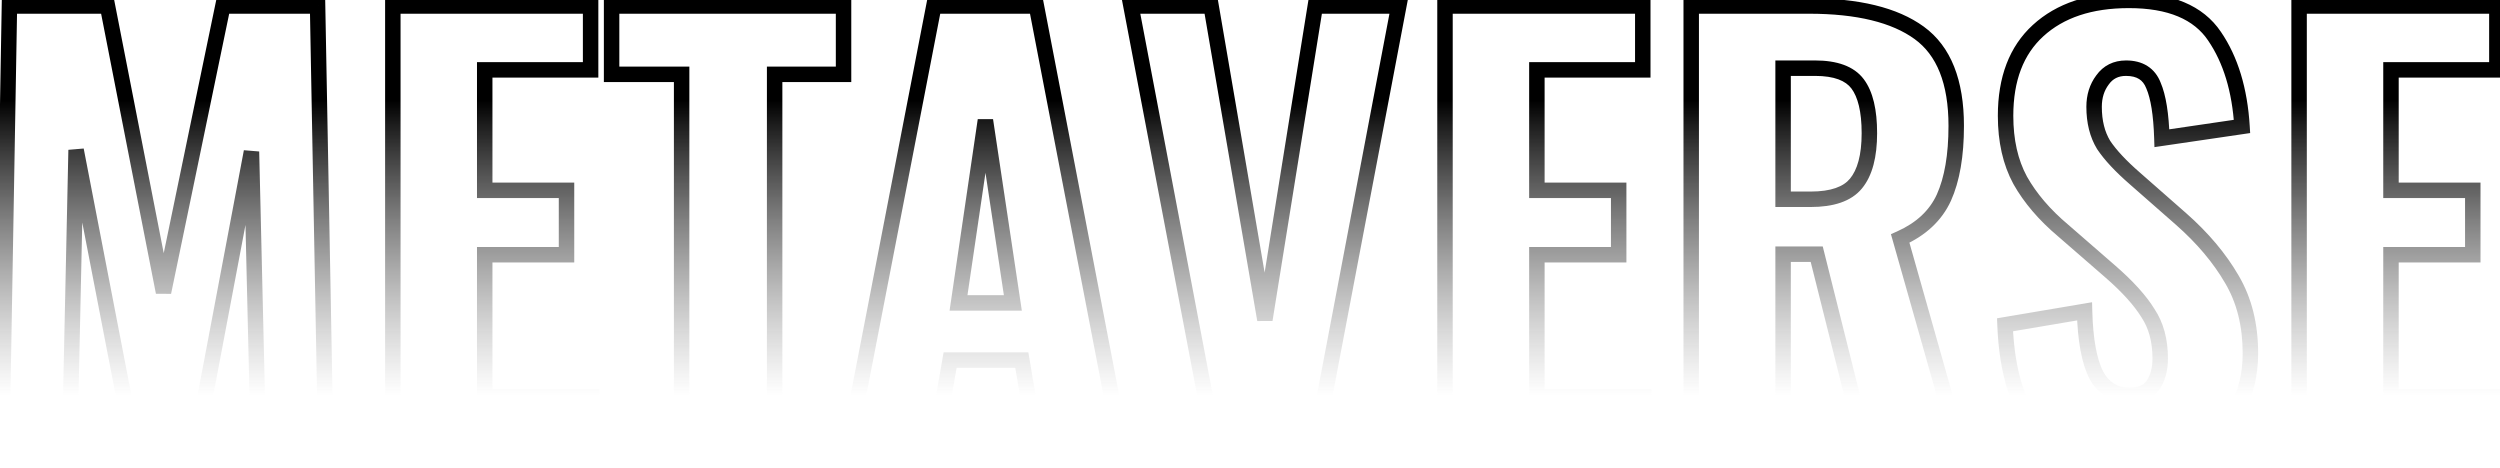<svg width="647" height="121" viewBox="0 0 647 121" fill="none" xmlns="http://www.w3.org/2000/svg">
<mask id="path-1-outside-1_114_307" maskUnits="userSpaceOnUse" x="-2" y="-2" width="651" height="125" fill="black">
<rect fill="white" x="-2" y="-2" width="651" height="125"/>
<path d="M0.41 119L2.44 1.55H27.815L42.315 75.645L57.83 1.55H82.335L84.365 119H66.965L65.08 39.395L50.145 119H35.21L19.55 38.815L17.955 119H0.41ZM101.665 119V1.55H152.85V18.08H125.59V49.255H146.615V65.93H125.59V102.76H153.14V119H101.665ZM176.264 119V19.385H158.139V1.55H218.169V19.385H200.334V119H176.264ZM218.917 119L241.682 1.55H268.217L290.837 119H268.652L264.447 93.19H245.887L241.392 119H218.917ZM248.062 78.545H262.127L255.022 31.13L248.062 78.545ZM315.025 119L292.695 1.55H313.43L327.35 82.75L340.4 1.55H362.005L339.675 119H315.025ZM374.107 119V1.55H425.292V18.08H398.032V49.255H419.057V65.93H398.032V102.76H425.582V119H374.107ZM437.686 119V1.55H468.136C476.062 1.55 482.829 2.468 488.436 4.305C494.139 6.045 498.489 9.187 501.486 13.73C504.579 18.273 506.126 24.557 506.126 32.58C506.126 37.413 505.691 41.715 504.821 45.485C504.047 49.158 502.597 52.397 500.471 55.2C498.441 57.907 495.541 60.082 491.771 61.725L508.011 119H483.506L470.021 65.785H461.611V119H437.686ZM461.611 51.575H468.571C472.437 51.575 475.482 50.947 477.706 49.69C479.929 48.433 481.476 46.548 482.346 44.035C483.312 41.425 483.796 38.235 483.796 34.465C483.796 29.052 482.781 24.943 480.751 22.14C478.817 19.24 475.144 17.79 469.731 17.79H461.611V51.575ZM552.247 120.595C544.997 120.595 538.955 119.29 534.122 116.68C529.289 113.973 525.615 109.962 523.102 104.645C520.685 99.232 519.284 92.368 518.897 84.055L539.487 80.575C539.68 85.408 540.164 89.468 540.937 92.755C541.807 95.945 543.064 98.362 544.707 100.005C546.447 101.552 548.574 102.325 551.087 102.325C554.18 102.325 556.259 101.358 557.322 99.425C558.482 97.492 559.062 95.268 559.062 92.755C559.062 87.825 557.854 83.717 555.437 80.43C553.117 77.047 550.024 73.663 546.157 70.28L533.977 59.695C529.627 56.022 526.05 51.865 523.247 47.225C520.54 42.585 519.187 36.882 519.187 30.115C519.187 20.448 521.99 13.053 527.597 7.93C533.3 2.71 541.082 0.1 550.942 0.1C556.839 0.1 561.672 1.067 565.442 3C569.212 4.933 572.112 7.543 574.142 10.83C576.269 14.02 577.719 17.548 578.492 21.415C579.362 25.185 579.894 28.955 580.087 32.725L559.642 35.77C559.449 32.193 559.11 29.052 558.627 26.345C558.24 23.638 557.37 21.512 556.017 19.965C554.76 18.418 552.827 17.645 550.217 17.645C547.414 17.645 545.335 18.708 543.982 20.835C542.629 22.865 541.952 25.137 541.952 27.65C541.952 31.807 542.87 35.238 544.707 37.945C546.64 40.555 549.25 43.31 552.537 46.21L564.427 56.65C569.357 60.903 573.562 65.785 577.042 71.295C580.619 76.708 582.407 83.427 582.407 91.45C582.407 96.96 581.15 101.938 578.637 106.385C576.124 110.832 572.595 114.312 568.052 116.825C563.605 119.338 558.337 120.595 552.247 120.595ZM595.005 119V1.55H646.19V18.08H618.93V49.255H639.955V65.93H618.93V102.76H646.48V119H595.005Z"/>
</mask>
<path d="M2.44 1.55V-0.45H0.474L0.44 1.515L2.44 1.55ZM27.815 1.55L29.778 1.166L29.462 -0.45H27.815V1.55ZM42.315 75.645L40.352 76.029L44.273 76.051L42.315 75.645ZM57.685 1.55V-0.45H56.057L55.727 1.144L57.685 1.55ZM82.19 1.55L84.19 1.513L84.153 -0.45H82.19V1.55ZM84.365 119V121H86.402L86.365 118.963L84.365 119ZM66.965 119L64.966 119.047L65.012 121H66.965V119ZM65.08 39.25L67.079 39.203L63.115 38.878L65.08 39.25ZM50 119V121H51.657L51.965 119.372L50 119ZM35.21 119L33.246 119.38L33.56 121H35.21V119ZM19.695 38.815L21.659 38.435L17.695 38.772L19.695 38.815ZM17.955 119V121H19.912L19.954 119.043L17.955 119ZM0.41 119L-1.59 118.965L-1.625 121H0.41V119ZM2.44 3.55H27.815V-0.45H2.44V3.55ZM25.852 1.934L40.352 76.029L44.278 75.261L29.778 1.166L25.852 1.934ZM44.273 76.051L59.643 1.956L55.727 1.144L40.357 75.239L44.273 76.051ZM57.685 3.55H82.19V-0.45H57.685V3.55ZM80.19 1.587L82.365 119.037L86.365 118.963L84.19 1.513L80.19 1.587ZM84.365 117H66.965V121H84.365V117ZM68.964 118.953L67.079 39.203L63.081 39.297L64.966 119.047L68.964 118.953ZM63.115 38.878L48.035 118.628L51.965 119.372L67.045 39.622L63.115 38.878ZM50 117H35.21V121H50V117ZM37.174 118.62L21.659 38.435L17.731 39.195L33.246 119.38L37.174 118.62ZM17.695 38.772L15.956 118.957L19.954 119.043L21.695 38.858L17.695 38.772ZM17.955 117H0.41V121H17.955V117ZM2.41 119.035L4.44 1.585L0.44 1.515L-1.59 118.965L2.41 119.035ZM101.665 1.55V-0.45H99.665V1.55H101.665ZM152.85 1.55H154.85V-0.45H152.85V1.55ZM152.85 18.08V20.08H154.85V18.08H152.85ZM125.445 18.08V16.08H123.445V18.08H125.445ZM125.445 49.255H123.445V51.255H125.445V49.255ZM146.615 49.255H148.615V47.255H146.615V49.255ZM146.615 65.93V67.93H148.615V65.93H146.615ZM125.445 65.93V63.93H123.445V65.93H125.445ZM125.445 102.76H123.445V104.76H125.445V102.76ZM153.14 102.76H155.14V100.76H153.14V102.76ZM153.14 119V121H155.14V119H153.14ZM101.665 119H99.665V121H101.665V119ZM101.665 3.55H152.85V-0.45H101.665V3.55ZM150.85 1.55V18.08H154.85V1.55H150.85ZM152.85 16.08H125.445V20.08H152.85V16.08ZM123.445 18.08V49.255H127.445V18.08H123.445ZM125.445 51.255H146.615V47.255H125.445V51.255ZM144.615 49.255V65.93H148.615V49.255H144.615ZM146.615 63.93H125.445V67.93H146.615V63.93ZM123.445 65.93V102.76H127.445V65.93H123.445ZM125.445 104.76H153.14V100.76H125.445V104.76ZM151.14 102.76V119H155.14V102.76H151.14ZM153.14 117H101.665V121H153.14V117ZM103.665 119V1.55H99.665V119H103.665ZM176.406 19.24H178.406V17.24H176.406V19.24ZM158.281 19.24H156.281V21.24H158.281V19.24ZM158.281 1.55V-0.45H156.281V1.55H158.281ZM218.311 1.55H220.311V-0.45H218.311V1.55ZM218.311 19.24V21.24H220.311V19.24H218.311ZM200.476 19.24V17.24H198.476V19.24H200.476ZM200.476 119V121H202.476V119H200.476ZM176.406 119H174.406V121H176.406V119ZM176.406 17.24H158.281V21.24H176.406V17.24ZM160.281 19.24V1.55H156.281V19.24H160.281ZM158.281 3.55H218.311V-0.45H158.281V3.55ZM216.311 1.55V19.24H220.311V1.55H216.311ZM218.311 17.24H200.476V21.24H218.311V17.24ZM198.476 19.24V119H202.476V19.24H198.476ZM200.476 117H176.406V121H200.476V117ZM178.406 119V19.24H174.406V119H178.406ZM241.682 1.55V-0.45H240.033L239.719 1.169L241.682 1.55ZM268.217 1.55L270.181 1.172L269.869 -0.45H268.217V1.55ZM290.837 119V121H293.259L292.801 118.622L290.837 119ZM268.797 119L266.825 119.332L267.106 121H268.797V119ZM264.447 93.19L266.419 92.858L266.138 91.19H264.447V93.19ZM245.887 93.19V91.19H244.205L243.917 92.847L245.887 93.19ZM241.392 119V121H243.074L243.362 119.343L241.392 119ZM218.917 119L216.954 118.619L216.492 121H218.917V119ZM262.127 78.4V80.4H264.45L264.105 78.103L262.127 78.4ZM255.022 31.13L257 30.833L253.043 30.839L255.022 31.13ZM248.062 78.4L246.083 78.109L245.746 80.4H248.062V78.4ZM241.682 3.55H268.217V-0.45H241.682V3.55ZM266.253 1.928L288.873 119.378L292.801 118.622L270.181 1.172L266.253 1.928ZM290.837 117H268.797V121H290.837V117ZM270.769 118.668L266.419 92.858L262.475 93.522L266.825 119.332L270.769 118.668ZM264.447 91.19H245.887V95.19H264.447V91.19ZM243.917 92.847L239.422 118.657L243.362 119.343L247.857 93.533L243.917 92.847ZM241.392 117H218.917V121H241.392V117ZM220.881 119.381L243.646 1.931L239.719 1.169L216.954 118.619L220.881 119.381ZM264.105 78.103L257 30.833L253.044 31.427L260.149 78.697L264.105 78.103ZM253.043 30.839L246.083 78.109L250.041 78.691L257.001 31.421L253.043 30.839ZM248.062 80.4H262.127V76.4H248.062V80.4ZM292.695 1.55V-0.45H290.279L290.73 1.924L292.695 1.55ZM313.43 1.55L315.401 1.212L315.116 -0.45H313.43V1.55ZM327.35 82.75L325.379 83.088L329.325 83.067L327.35 82.75ZM340.4 1.55V-0.45H338.696L338.425 1.233L340.4 1.55ZM362.005 1.55L363.97 1.924L364.421 -0.45H362.005V1.55ZM339.675 119V121H341.33L341.64 119.374L339.675 119ZM315.025 119L313.06 119.374L313.369 121H315.025V119ZM292.695 3.55H313.43V-0.45H292.695V3.55ZM311.459 1.888L325.379 83.088L329.321 82.412L315.401 1.212L311.459 1.888ZM329.325 83.067L342.375 1.867L338.425 1.233L325.375 82.433L329.325 83.067ZM340.4 3.55H362.005V-0.45H340.4V3.55ZM360.04 1.176L337.71 118.626L341.64 119.374L363.97 1.924L360.04 1.176ZM339.675 117H315.025V121H339.675V117ZM316.99 118.626L294.66 1.176L290.73 1.924L313.06 119.374L316.99 118.626ZM373.965 1.55V-0.45H371.965V1.55H373.965ZM425.15 1.55H427.15V-0.45H425.15V1.55ZM425.15 18.08V20.08H427.15V18.08H425.15ZM397.745 18.08V16.08H395.745V18.08H397.745ZM397.745 49.255H395.745V51.255H397.745V49.255ZM418.915 49.255H420.915V47.255H418.915V49.255ZM418.915 65.93V67.93H420.915V65.93H418.915ZM397.745 65.93V63.93H395.745V65.93H397.745ZM397.745 102.76H395.745V104.76H397.745V102.76ZM425.44 102.76H427.44V100.76H425.44V102.76ZM425.44 119V121H427.44V119H425.44ZM373.965 119H371.965V121H373.965V119ZM373.965 3.55H425.15V-0.45H373.965V3.55ZM423.15 1.55V18.08H427.15V1.55H423.15ZM425.15 16.08H397.745V20.08H425.15V16.08ZM395.745 18.08V49.255H399.745V18.08H395.745ZM397.745 51.255H418.915V47.255H397.745V51.255ZM416.915 49.255V65.93H420.915V49.255H416.915ZM418.915 63.93H397.745V67.93H418.915V63.93ZM395.745 65.93V102.76H399.745V65.93H395.745ZM397.745 104.76H425.44V100.76H397.745V104.76ZM423.44 102.76V119H427.44V102.76H423.44ZM425.44 117H373.965V121H425.44V117ZM375.965 119V1.55H371.965V119H375.965ZM437.686 1.55V-0.45H435.686V1.55H437.686ZM496.701 8.51L495.524 10.127L496.701 8.51ZM503.081 51.14L504.899 51.973L504.902 51.966L504.905 51.959L503.081 51.14ZM491.771 61.725L490.956 59.899L489.374 60.605L489.847 62.271L491.771 61.725ZM508.011 119V121H510.657L509.935 118.454L508.011 119ZM483.506 119L481.566 119.486L481.945 121H483.506V119ZM470.166 65.785L472.106 65.299L471.726 63.785H470.166V65.785ZM461.466 65.785V63.785H459.466V65.785H461.466ZM461.466 119V121H463.466V119H461.466ZM437.686 119H435.686V121H437.686V119ZM480.316 47.515L478.775 46.24L478.77 46.245L480.316 47.515ZM480.751 21.705L479.151 22.905L480.751 21.705ZM461.466 17.645V15.645H459.466V17.645H461.466ZM461.466 51.575H459.466V53.575H461.466V51.575ZM437.686 3.55H468.136V-0.45H437.686V3.55ZM468.136 3.55C480.612 3.55 489.637 5.846 495.524 10.127L497.877 6.893C491.004 1.894 480.986 -0.45 468.136 -0.45V3.55ZM495.524 10.127C501.184 14.243 504.271 21.511 504.271 32.58H508.271C508.271 20.835 504.978 12.057 497.877 6.893L495.524 10.127ZM504.271 32.58C504.271 40.056 503.226 45.934 501.256 50.321L504.905 51.959C507.189 46.873 508.271 40.377 508.271 32.58H504.271ZM501.263 50.307C499.371 54.435 496.001 57.646 490.956 59.899L492.586 63.551C498.367 60.97 502.538 57.125 504.899 51.973L501.263 50.307ZM489.847 62.271L506.087 119.546L509.935 118.454L493.695 61.179L489.847 62.271ZM508.011 117H483.506V121H508.011V117ZM485.446 118.514L472.106 65.299L468.226 66.271L481.566 119.486L485.446 118.514ZM470.166 63.785H461.466V67.785H470.166V63.785ZM459.466 65.785V119H463.466V65.785H459.466ZM461.466 117H437.686V121H461.466V117ZM439.686 119V1.55H435.686V119H439.686ZM468.571 53.575C474.419 53.575 479.078 52.172 481.861 48.785L478.77 46.245C477.107 48.271 473.936 49.575 468.571 49.575V53.575ZM481.857 48.79C484.609 45.465 485.796 40.558 485.796 34.465H481.796C481.796 40.165 480.663 43.959 478.775 46.24L481.857 48.79ZM485.796 34.465C485.796 28.51 484.768 23.729 482.351 20.505L479.151 22.905C480.793 25.095 481.796 28.82 481.796 34.465H485.796ZM482.351 20.505C479.767 17.061 475.311 15.645 469.731 15.645V19.645C474.784 19.645 477.674 20.936 479.151 22.905L482.351 20.505ZM469.731 15.645H461.466V19.645H469.731V15.645ZM459.466 17.645V51.575H463.466V17.645H459.466ZM461.466 53.575H468.571V49.575H461.466V53.575ZM527.742 111.75L526.258 113.091L526.263 113.097L526.269 113.103L527.742 111.75ZM518.897 84.055L518.564 82.083L516.831 82.376L516.899 84.132L518.897 84.055ZM539.487 80.575L541.486 80.523L541.427 78.219L539.154 78.603L539.487 80.575ZM542.532 97.105L540.753 98.019L540.768 98.048L540.784 98.076L542.532 97.105ZM557.177 99.715L558.799 100.886L558.813 100.865L558.828 100.844L557.177 99.715ZM555.872 81.01L554.171 82.061L554.189 82.091L554.208 82.119L555.872 81.01ZM546.157 70.28L547.469 68.771L547.469 68.77L546.157 70.28ZM533.977 59.695L535.289 58.185L535.276 58.174L535.264 58.164L533.977 59.695ZM522.812 46.645L521.054 47.598L521.061 47.612L521.069 47.626L522.812 46.645ZM527.452 7.93L528.801 9.406L528.802 9.405L527.452 7.93ZM573.127 9.38L571.467 10.495L571.471 10.501L571.475 10.508L573.127 9.38ZM580.232 32.725L580.523 34.704L582.341 34.437L582.228 32.603L580.232 32.725ZM559.497 35.77L557.498 35.833L557.568 38.075L559.788 37.749L559.497 35.77ZM557.322 22.14L555.457 22.862L555.471 22.899L555.487 22.935L557.322 22.14ZM544.127 20.69L545.727 21.89L545.741 21.871L545.755 21.852L544.127 20.69ZM544.417 37.51L542.708 38.548L542.73 38.584L542.753 38.619L544.417 37.51ZM552.537 46.21L553.857 44.707L553.849 44.7L552.537 46.21ZM564.427 56.65L565.748 55.148L565.747 55.147L564.427 56.65ZM577.622 72.31L575.891 73.312L575.895 73.319L575.899 73.325L577.622 72.31ZM578.637 106.53L580.369 107.531L580.374 107.522L580.378 107.514L578.637 106.53ZM567.907 116.825L566.955 115.066L566.947 115.071L566.939 115.075L567.907 116.825ZM552.102 118.595C541.63 118.595 534.13 115.751 529.215 110.397L526.269 113.103C532.181 119.542 540.921 122.595 552.102 122.595V118.595ZM529.226 110.409C524.259 104.909 521.37 96.222 520.896 83.978L516.899 84.132C517.391 96.828 520.399 106.604 526.258 113.091L529.226 110.409ZM519.23 86.027L539.82 82.547L539.154 78.603L518.564 82.083L519.23 86.027ZM537.488 80.627C537.683 88.157 538.707 94.034 540.753 98.019L544.311 96.191C542.684 93.022 541.678 87.88 541.486 80.523L537.488 80.627ZM540.784 98.076C541.886 100.061 543.306 101.645 545.079 102.727C546.858 103.812 548.883 104.325 551.087 104.325V100.325C549.521 100.325 548.236 99.968 547.163 99.313C546.084 98.654 545.111 97.629 544.28 96.134L540.784 98.076ZM551.087 104.325C554.316 104.325 557.055 103.3 558.799 100.886L555.556 98.544C554.786 99.61 553.465 100.325 551.087 100.325V104.325ZM558.828 100.844C560.365 98.598 561.062 95.856 561.062 92.755H557.062C557.062 95.26 556.503 97.159 555.527 98.586L558.828 100.844ZM561.062 92.755C561.062 87.804 559.924 83.483 557.536 79.901L554.208 82.119C556.073 84.917 557.062 88.426 557.062 92.755H561.062ZM557.574 79.959C555.398 76.436 551.997 72.708 547.469 68.771L544.845 71.789C549.21 75.585 552.287 79.011 554.171 82.061L557.574 79.959ZM547.469 68.77L535.289 58.185L532.665 61.205L544.845 71.79L547.469 68.77ZM535.264 58.164C530.581 54.23 527.028 50.06 524.555 45.664L521.069 47.626C523.817 52.51 527.707 57.04 532.691 61.226L535.264 58.164ZM524.571 45.692C522.248 41.404 521.042 36.189 521.042 29.97H517.042C517.042 36.705 518.35 42.606 521.054 47.598L524.571 45.692ZM521.042 29.97C521.042 20.806 523.712 14.057 528.801 9.406L526.103 6.454C519.979 12.05 517.042 19.994 517.042 29.97H521.042ZM528.802 9.405C534.041 4.611 541.337 2.1 550.942 2.1V-1.9C540.634 -1.9 532.27 0.809 526.102 6.455L528.802 9.405ZM550.942 2.1C561.216 2.1 567.825 5.075 571.467 10.495L574.787 8.265C570.116 1.312 561.935 -1.9 550.942 -1.9V2.1ZM571.475 10.508C575.378 16.226 577.672 23.632 578.236 32.847L582.228 32.603C581.633 22.871 579.19 14.714 574.779 8.253L571.475 10.508ZM579.942 30.746L559.207 33.791L559.788 37.749L580.523 34.704L579.942 30.746ZM561.496 35.708C561.301 29.463 560.57 24.605 559.157 21.345L555.487 22.935C556.587 25.474 557.307 29.703 557.498 35.833L561.496 35.708ZM559.187 21.418C558.476 19.581 557.343 18.09 555.745 17.079C554.164 16.078 552.281 15.645 550.217 15.645V19.645C551.73 19.645 552.82 19.961 553.607 20.459C554.377 20.946 555.008 21.702 555.457 22.862L559.187 21.418ZM550.217 15.645C546.997 15.645 544.345 16.944 542.5 19.527L545.755 21.852C546.809 20.376 548.218 19.645 550.217 19.645V15.645ZM542.527 19.49C540.787 21.811 539.952 24.565 539.952 27.65H543.952C543.952 25.322 544.568 23.436 545.727 21.89L542.527 19.49ZM539.952 27.65C539.952 31.802 540.836 35.466 542.708 38.548L546.127 36.472C544.711 34.141 543.952 31.232 543.952 27.65H539.952ZM542.753 38.619C544.631 41.436 547.483 44.47 551.226 47.72L553.849 44.7C550.245 41.57 547.683 38.804 546.081 36.401L542.753 38.619ZM551.218 47.713L563.108 58.153L565.747 55.147L553.857 44.707L551.218 47.713ZM563.107 58.152C568.578 62.963 572.827 68.019 575.891 73.312L579.353 71.308C576.037 65.581 571.49 60.197 565.748 55.148L563.107 58.152ZM575.899 73.325C578.879 78.382 580.407 84.399 580.407 91.45H584.407C584.407 83.807 582.745 77.064 579.345 71.295L575.899 73.325ZM580.407 91.45C580.407 96.746 579.223 101.428 576.896 105.546L580.378 107.514C583.078 102.739 584.407 97.367 584.407 91.45H580.407ZM576.905 105.529C574.586 109.543 571.287 112.72 566.955 115.066L568.86 118.584C573.807 115.904 577.661 112.217 580.369 107.531L576.905 105.529ZM566.939 115.075C562.735 117.401 557.81 118.595 552.102 118.595V122.595C558.381 122.595 563.993 121.276 568.875 118.575L566.939 115.075ZM595.005 1.55V-0.45H593.005V1.55H595.005ZM646.19 1.55H648.19V-0.45H646.19V1.55ZM646.19 18.08V20.08H648.19V18.08H646.19ZM618.785 18.08V16.08H616.785V18.08H618.785ZM618.785 49.255H616.785V51.255H618.785V49.255ZM639.955 49.255H641.955V47.255H639.955V49.255ZM639.955 65.93V67.93H641.955V65.93H639.955ZM618.785 65.93V63.93H616.785V65.93H618.785ZM618.785 102.76H616.785V104.76H618.785V102.76ZM646.48 102.76H648.48V100.76H646.48V102.76ZM646.48 119V121H648.48V119H646.48ZM595.005 119H593.005V121H595.005V119ZM595.005 3.55H646.19V-0.45H595.005V3.55ZM644.19 1.55V18.08H648.19V1.55H644.19ZM646.19 16.08H618.785V20.08H646.19V16.08ZM616.785 18.08V49.255H620.785V18.08H616.785ZM618.785 51.255H639.955V47.255H618.785V51.255ZM637.955 49.255V65.93H641.955V49.255H637.955ZM639.955 63.93H618.785V67.93H639.955V63.93ZM616.785 65.93V102.76H620.785V65.93H616.785ZM618.785 104.76H646.48V100.76H618.785V104.76ZM644.48 102.76V119H648.48V102.76H644.48ZM646.48 117H595.005V121H646.48V117ZM597.005 119V1.55H593.005V119H597.005Z" fill="url(#paint0_linear_114_307)" mask="url(#path-1-outside-1_114_307)"/>
<defs>
<linearGradient id="paint0_linear_114_307" x1="321" y1="25.973" x2="321" y2="102.469" gradientUnits="userSpaceOnUse">
<stop/>
<stop offset="1" stop-color="#666666" stop-opacity="0"/>
</linearGradient>
</defs>
</svg>
